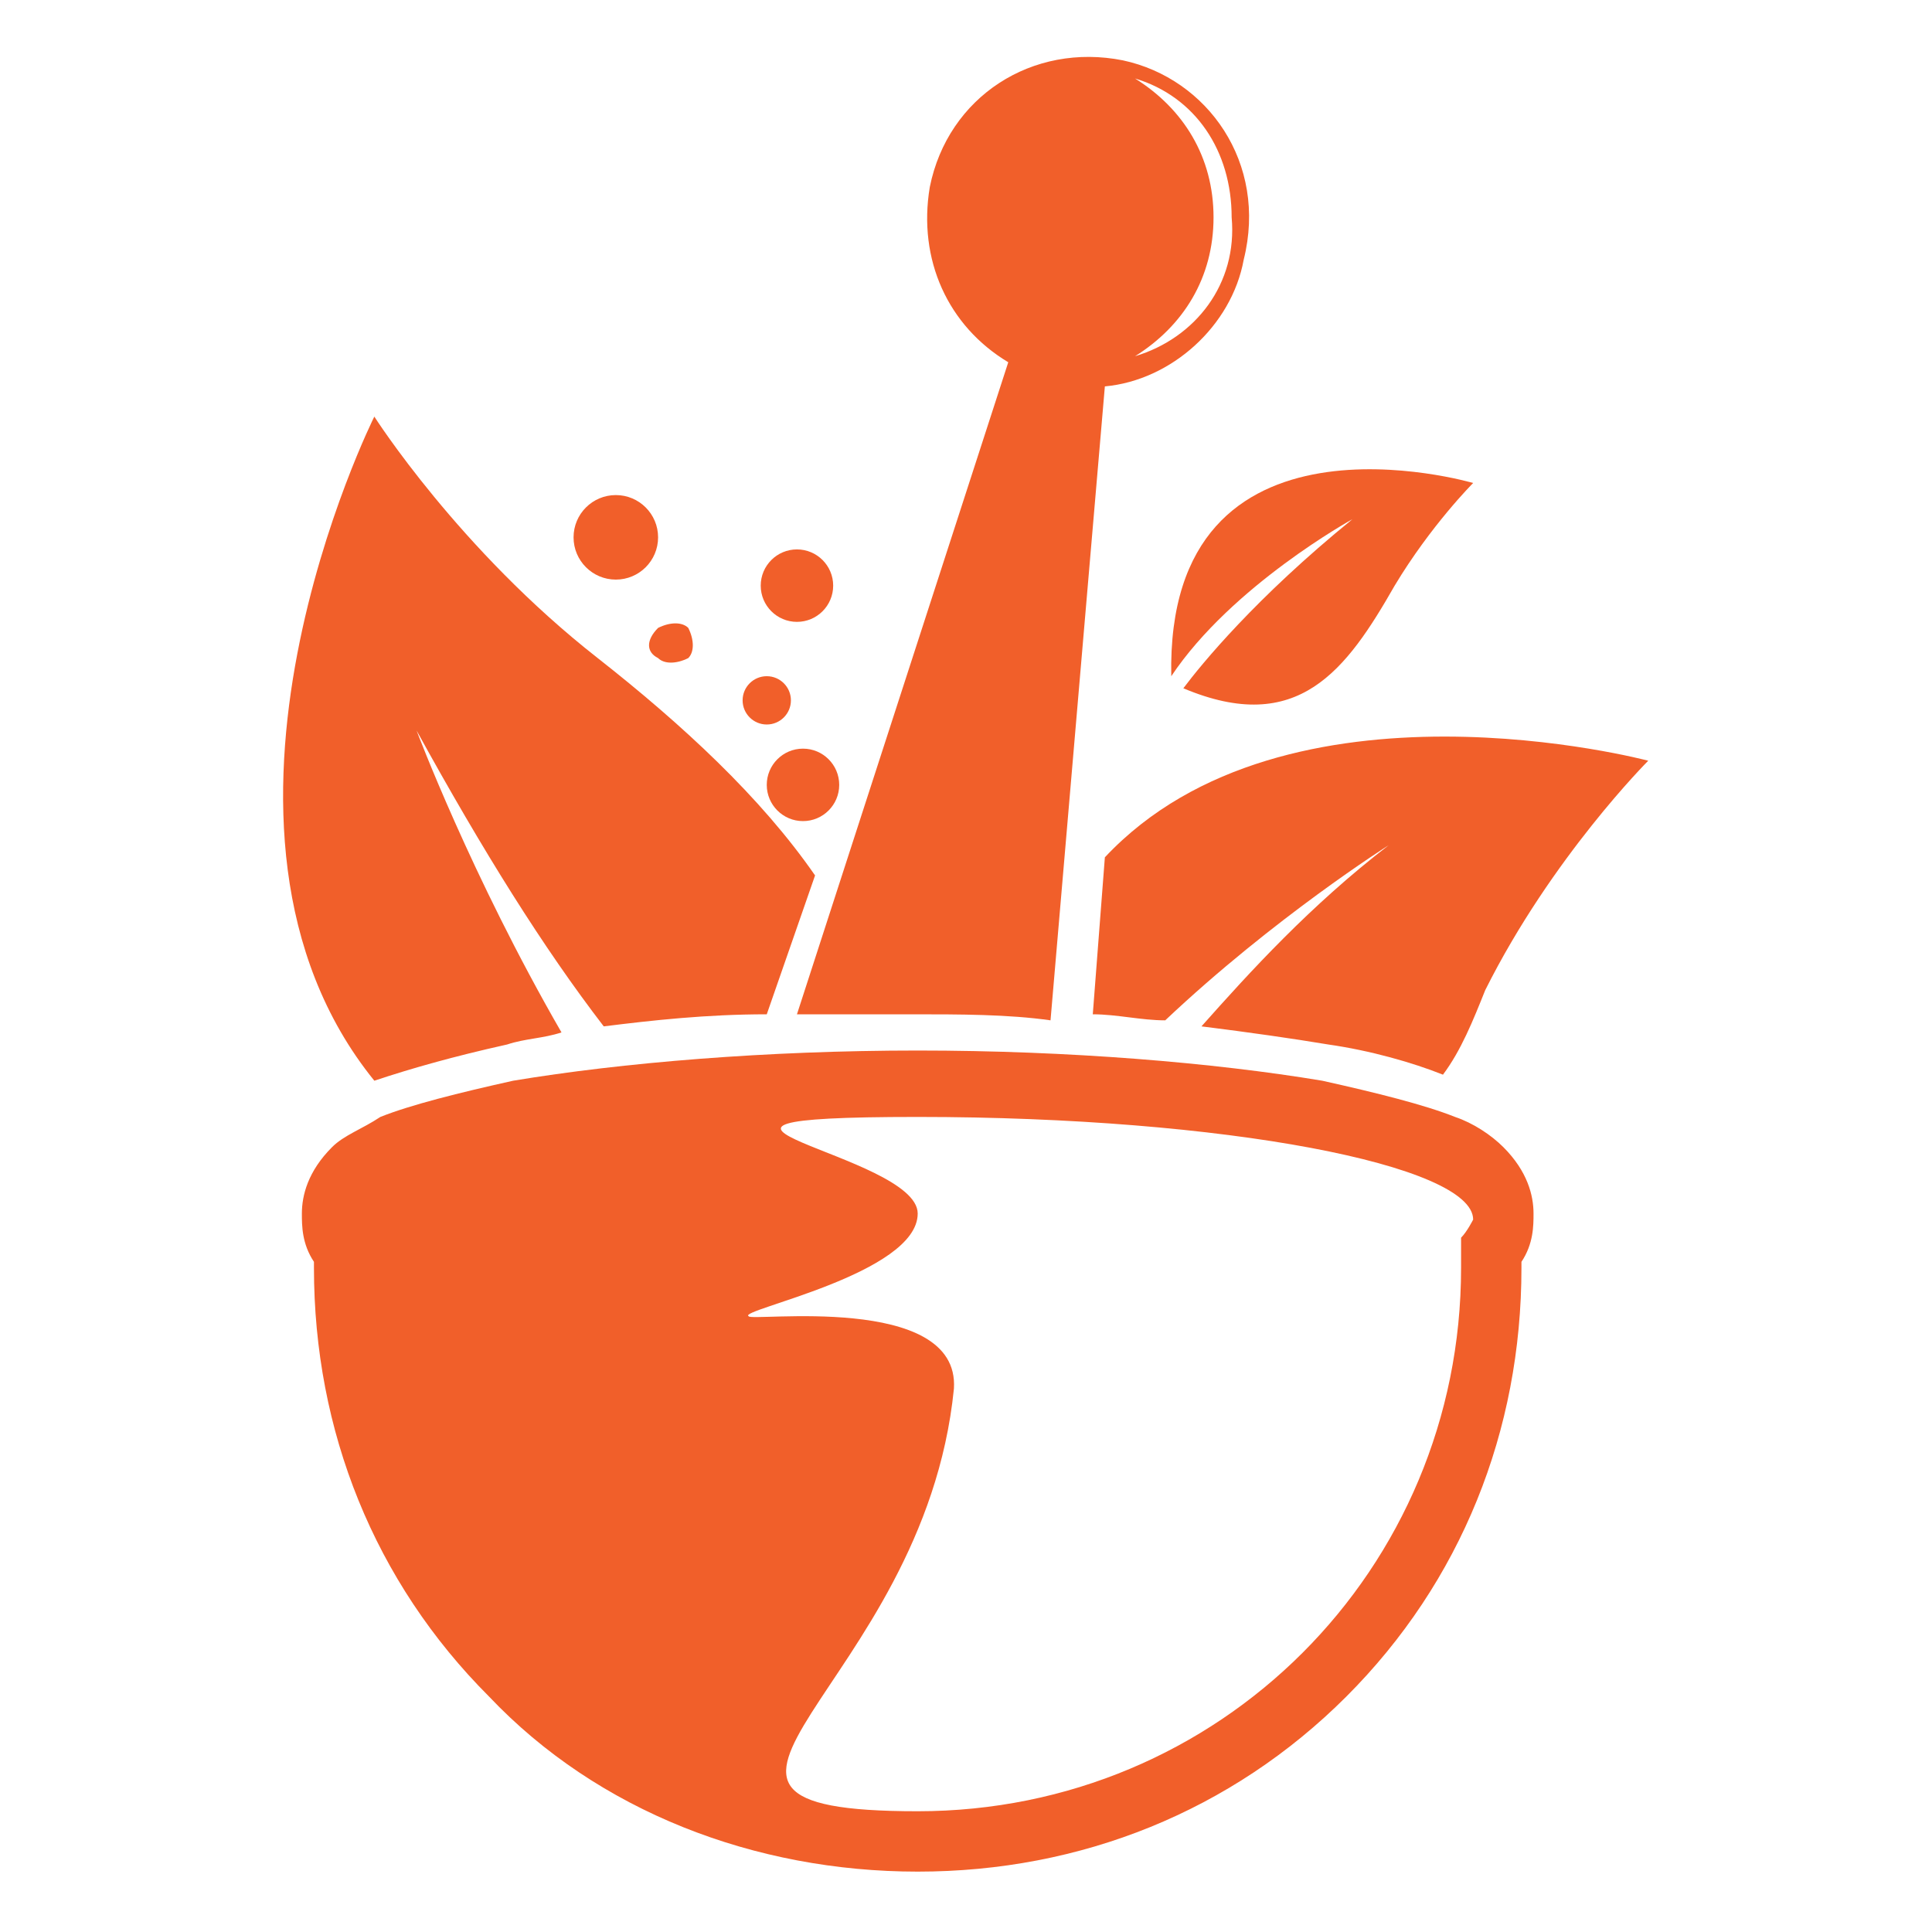 <?xml version="1.0" encoding="utf-8"?>
<!-- Generator: Adobe Illustrator 24.1.0, SVG Export Plug-In . SVG Version: 6.00 Build 0)  -->
<svg version="1.1" id="Layer_1" xmlns="http://www.w3.org/2000/svg" xmlns:xlink="http://www.w3.org/1999/xlink" x="0px" y="0px"
	 width="32px" height="32px" viewBox="0 0 32 32" style="enable-background:new 0 0 32 32;" xml:space="preserve">
<style type="text/css">
	.st0{fill:#F15F2A;}
</style>
<g id="XMLID_556_">
	<circle id="XMLID_574_" class="st0" cx="13.3" cy="13" r="0.6"/>
	<circle id="XMLID_572_" class="st0" cx="13.2" cy="9.7" r="0.6"/>
	<circle id="XMLID_567_" class="st0" cx="12.7" cy="11.6" r="0.4"/>
	<path id="XMLID_558_" class="st0" d="M10.9,10.4c0.2-0.1,0.4-0.1,0.5,0c0.1,0.2,0.1,0.4,0,0.5c-0.2,0.1-0.4,0.1-0.5,0
		C10.7,10.8,10.7,10.6,10.9,10.4z"/>
	<circle id="XMLID_555_" class="st0" cx="10.2" cy="8.9" r="0.7"/>
	<path id="XMLID_786_" class="st0" d="M23.1,9.7c0.6-1,1.3-1.7,1.3-1.7s-5.1-1.5-5,3.2c1-1.5,3-2.6,3-2.6c-1.6,1.3-2.5,2.4-2.8,2.8
		C21.5,12.2,22.3,11.1,23.1,9.7z"/>
	<path id="XMLID_677_" class="st0" d="M25.4,20.1c0-0.3-0.1-0.7-0.5-1.1c-0.2-0.2-0.5-0.4-0.8-0.5c-0.5-0.2-1.3-0.4-2.2-0.6
		c-1.8-0.3-4.2-0.5-6.7-0.5c-2.5,0-4.9,0.2-6.7,0.5c-0.9,0.2-1.7,0.4-2.2,0.6c-0.3,0.2-0.6,0.3-0.8,0.5c-0.4,0.4-0.5,0.8-0.5,1.1
		c0,0.2,0,0.5,0.2,0.8c0,0,0,0.1,0,0.1c0,2.7,1,5.2,2.9,7.1C9.9,30,12.5,31,15.2,31c2.7,0,5.2-1,7.1-2.9c1.9-1.9,2.9-4.4,2.9-7.1
		c0,0,0-0.1,0-0.1C25.4,20.6,25.4,20.3,25.4,20.1z M24.2,20.5c0,0.2,0,0.3,0,0.5c0,5-4,9-9,9s0.1-2,0.6-7c0.1-1.6-3.4-1.1-3.4-1.2
		c-0.2-0.1,2.8-0.7,2.8-1.7c0-1-5.1-1.6,0-1.6s9.2,0.8,9.2,1.7C24.4,20.2,24.3,20.4,24.2,20.5z"/>
	<path id="XMLID_792_" class="st0" d="M9.9,10.9c-2.3-1.8-3.7-4-3.7-4s-3.4,6.8,0,11c0.6-0.2,1.3-0.4,2.2-0.6
		c0.3-0.1,0.6-0.1,0.9-0.2c-1.5-2.6-2.4-5-2.4-5c1.1,2,2.1,3.6,3.1,4.9c0.8-0.1,1.7-0.2,2.7-0.2l0.8-2.3C12.6,13.2,11.3,12,9.9,10.9
		z M18.3,14.2l-0.2,2.6c0.4,0,0.8,0.1,1.2,0.1C21.1,15.2,23,14,23,14c-1.3,1-2.3,2.1-3.1,3c0.8,0.1,1.5,0.2,2.1,0.3
		c0.7,0.1,1.4,0.3,1.9,0.5c0.3-0.4,0.5-0.9,0.7-1.4c1.1-2.2,2.7-3.8,2.7-3.8S21.3,11,18.3,14.2z"/>
	<path id="XMLID_1114_" class="st0" d="M18.6,1c-1.5-0.3-2.9,0.6-3.2,2.1c-0.2,1.2,0.3,2.3,1.3,2.9l-3.5,10.8c0.6,0,1.3,0,1.9,0
		c0.8,0,1.6,0,2.3,0.1l0.9-10.5c1.1-0.1,2.1-1,2.3-2.1C21,2.7,20,1.3,18.6,1z M18.8,5.9c0.8-0.5,1.3-1.3,1.3-2.3
		c0-1-0.5-1.8-1.3-2.3c1,0.3,1.6,1.2,1.6,2.3C20.5,4.7,19.8,5.6,18.8,5.9z"/>
</g>
</svg>
